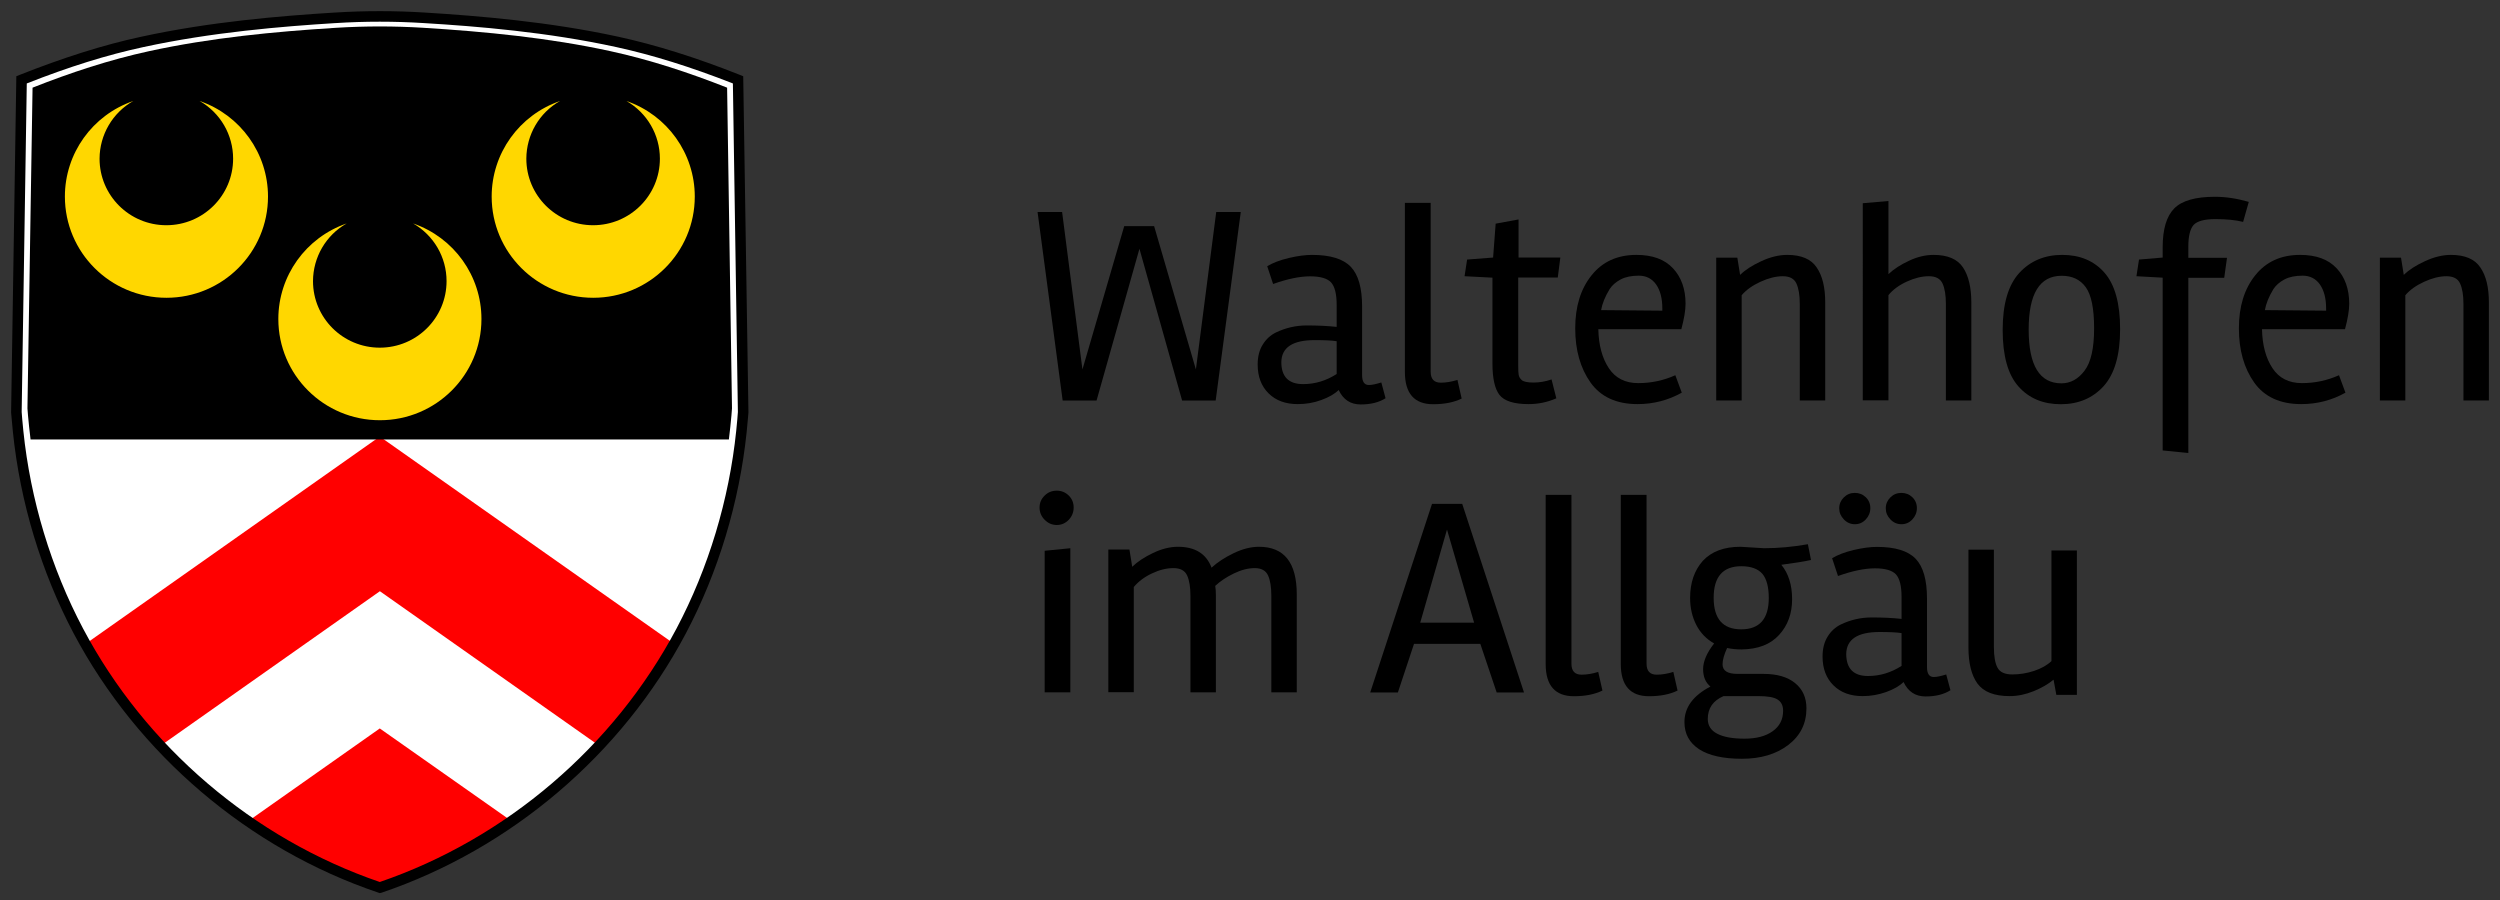 <?xml version="1.0" encoding="utf-8"?>
<svg xmlns="http://www.w3.org/2000/svg" baseProfile="tiny" id="Ebene_1" version="1.2" viewBox="0 0 225 81" x="0px" y="0px">
<rect x="0" y="0" width="225" height="81" fill="#333333" stroke="none"/>
<g>
	<g>
		<path d="M30.15,1.61c-5.82,0.36-11.66,0.93-17.36,2.17C9.09,4.59,5.47,5.79,1.94,7.19&#xA;			L1.48,37.11c0.02,0.22,0.04,0.44,0.05,0.66c0.03,0.35,0.06,0.71,0.1,1.06c0.65,6.26,2.48,12.4,5.43,17.96&#xA;			c5.69,10.75,15.6,19.2,27.13,23.1C45.71,76,55.62,67.55,61.31,56.8c2.94-5.56,4.78-11.7,5.43-17.96c0.04-0.35,0.07-0.71,0.1-1.06&#xA;			c0.02-0.22,0.04-0.44,0.05-0.66L66.43,7.19c-3.53-1.4-7.15-2.6-10.85-3.41c-5.7-1.24-11.54-1.81-17.36-2.17&#xA;			C35.53,1.45,32.84,1.45,30.15,1.61" fill="#FFFFFF" fill-rule="evenodd"/>
	</g>
	<g>
		<path d="M34.18,39.29L7.7,57.95c1.87,3.31,4.15,6.39,6.76,9.16l19.73-13.9l19.73,13.9&#xA;			c2.6-2.77,4.88-5.85,6.76-9.16L34.18,39.29 M34.18,65.56L22.34,73.9c3.54,2.45,7.4,4.43,11.47,5.84l0.38-0.27l0.38,0.27&#xA;			c4.07-1.42,7.93-3.4,11.47-5.84L34.18,65.56" fill="#FF0000"/>
	</g>
	<g>
		<path d="M34.18,2.38c-1.3,0-2.61,0.04-3.91,0.12C24.63,2.85,18.97,3.4,13.44,4.6&#xA;			C9.85,5.38,6.34,6.54,2.93,7.89L2.47,36.75c0.02,0.21,0.03,0.43,0.05,0.64c0.03,0.34,0.06,0.68,0.1,1.02&#xA;			c0.04,0.38,0.08,0.76,0.13,1.14h62.85c0.05-0.38,0.09-0.76,0.13-1.14c0.04-0.34,0.07-0.68,0.1-1.02c0.02-0.21,0.04-0.43,0.05-0.64&#xA;			L65.44,7.89c-3.42-1.35-6.93-2.51-10.52-3.29C49.4,3.4,43.73,2.85,38.09,2.5C36.79,2.42,35.49,2.38,34.18,2.38" fill-rule="evenodd"/>
	</g>
	<g>
		<path d="M34.18,80.38l-0.15-0.05c-11.66-3.94-21.64-12.45-27.4-23.32C3.71,51.47,1.81,45.2,1.16,38.87&#xA;			c-0.03-0.33-0.07-0.68-0.1-1.07C1.04,37.58,1.02,37.36,1,37.13l0-0.02l0-0.02L1.47,6.86l0.3-0.12c3.97-1.57,7.54-2.7,10.92-3.43&#xA;			c6.24-1.36,12.59-1.88,17.43-2.18l0.02,0c2.69-0.17,5.42-0.17,8.1,0c4.84,0.3,11.19,0.82,17.43,2.18&#xA;			c3.38,0.74,6.96,1.86,10.92,3.43l0.3,0.12l0.47,30.26l0,0.02c-0.02,0.22-0.04,0.44-0.06,0.67c-0.03,0.39-0.07,0.74-0.1,1.07&#xA;			c-0.66,6.33-2.55,12.6-5.48,18.14c-5.75,10.88-15.74,19.38-27.4,23.33L34.18,80.38z M1.95,37.08c0.02,0.21,0.03,0.42,0.05,0.64&#xA;			c0.03,0.38,0.07,0.73,0.1,1.05c0.64,6.21,2.5,12.36,5.37,17.79c5.61,10.62,15.34,18.93,26.71,22.82&#xA;			c11.36-3.89,21.09-12.2,26.71-22.82c2.87-5.43,4.73-11.58,5.37-17.79c0.03-0.33,0.07-0.67,0.1-1.05c0.02-0.21,0.04-0.42,0.05-0.64&#xA;			L65.96,7.51c-3.8-1.49-7.23-2.56-10.48-3.27C49.3,2.89,42.99,2.37,38.18,2.08c-2.65-0.17-5.35-0.17-8,0l-0.02,0&#xA;			c-4.8,0.3-11.1,0.82-17.27,2.16C9.64,4.94,6.21,6.01,2.41,7.51L1.95,37.08z"/>
	</g>
	<g>
		<path d="M11.99,9.09c-3.68,1.27-6.15,4.72-6.15,8.6c0,5.03,4.09,9.11,9.14,9.11c0,0,0,0,0,0&#xA;			c5.05,0,9.14-4.08,9.14-9.11c0,0,0,0,0,0c0-3.88-2.47-7.33-6.15-8.6c1.86,1.07,3.01,3.04,3.01,5.19c0,3.31-2.69,5.99-6.01,5.99&#xA;			c-3.32,0-6.01-2.68-6.01-5.99C8.97,12.13,10.13,10.15,11.99,9.09 M50.4,9.09c-3.68,1.27-6.15,4.72-6.15,8.6&#xA;			c0,5.03,4.09,9.11,9.14,9.11c0,0,0,0,0,0c5.05,0,9.14-4.08,9.14-9.11c0,0,0,0,0,0c0-3.88-2.47-7.33-6.15-8.6&#xA;			c1.86,1.07,3.01,3.04,3.01,5.19c0,3.31-2.69,5.99-6.01,5.99c-3.32,0-6.01-2.68-6.01-5.99C47.38,12.13,48.53,10.15,50.4,9.09&#xA;			 M31.2,20.11c-3.68,1.27-6.15,4.72-6.15,8.6c0,5.03,4.09,9.11,9.14,9.11c5.05,0,9.14-4.08,9.14-9.11c0,0,0,0,0,0&#xA;			c0-3.88-2.47-7.33-6.15-8.6c1.86,1.07,3.01,3.04,3.01,5.19c0,3.31-2.69,5.99-6.01,5.99c-3.32,0-6.01-2.68-6.01-5.99&#xA;			C28.18,23.15,29.33,21.17,31.2,20.11" fill="#FFD700"/>
	</g>
</g>
<g>
	<path d="M101.18,20.35h2.69l3.76,12.9l1.83-14.17h2.21l-2.26,16.97h-3.02l-3.84-13.66l-3.86,13.66h-3.05l-2.26-16.97h2.21&#xA;		l1.83,14.17L101.18,20.35z"/>
</g>
<g>
	<path d="M116.8,36.37c-1.1,0-1.98-0.32-2.63-0.97c-0.65-0.64-0.98-1.51-0.98-2.59c0-0.71,0.15-1.31,0.46-1.8&#xA;		c0.3-0.49,0.7-0.85,1.19-1.09c0.88-0.42,1.8-0.63,2.77-0.63c0.97,0,1.86,0.04,2.69,0.13v-1.98c0-0.98-0.17-1.65-0.5-2.02&#xA;		c-0.33-0.36-0.96-0.55-1.89-0.55c-0.93,0-2.04,0.23-3.33,0.69l-0.53-1.6c0.49-0.3,1.14-0.55,1.94-0.74c0.8-0.19,1.5-0.28,2.1-0.28&#xA;		c1.64,0,2.8,0.36,3.48,1.07c0.68,0.71,1.02,1.9,1.02,3.58v6.17c0,0.59,0.2,0.89,0.61,0.89c0.27,0,0.64-0.08,1.12-0.23l0.38,1.42&#xA;		c-0.58,0.37-1.32,0.56-2.24,0.56c-0.91,0-1.57-0.43-1.98-1.3c-0.37,0.36-0.89,0.66-1.56,0.9C118.25,36.25,117.54,36.37,116.8,36.37&#xA;		z M117.28,34.57c1.07,0,2.07-0.3,3.02-0.91v-2.95c-0.41-0.07-1.07-0.1-1.98-0.1c-1.98,0-2.98,0.66-3,1.98&#xA;		C115.32,33.91,115.98,34.57,117.28,34.57z"/>
</g>
<g>
	<path d="M126.45,18.26h2.31v15.19c0,0.66,0.3,0.99,0.91,0.99c0.47,0,0.97-0.08,1.5-0.25l0.38,1.68c-0.69,0.34-1.55,0.51-2.57,0.51&#xA;		c-1.69,0-2.54-0.97-2.54-2.9V18.26z"/>
</g>
<g>
	<path d="M137.57,36.37c-1.32,0-2.19-0.28-2.62-0.83c-0.42-0.55-0.63-1.49-0.63-2.83v-7.72l-2.51-0.13l0.23-1.5l2.34-0.18l0.23-3.05&#xA;		l2.06-0.38v3.43h3.76l-0.23,1.8h-3.56v7.95c0,0.36,0.01,0.62,0.04,0.8c0.03,0.18,0.12,0.34,0.28,0.48&#xA;		c0.16,0.14,0.51,0.22,1.05,0.22c0.54,0,1.08-0.09,1.63-0.28l0.43,1.7C139.27,36.2,138.44,36.37,137.57,36.37z"/>
</g>
<g>
	<path d="M147.38,36.37c-1.9,0-3.31-0.65-4.23-1.94c-0.92-1.3-1.38-2.92-1.38-4.88s0.49-3.55,1.47-4.77&#xA;		c0.98-1.23,2.33-1.84,4.04-1.84c1.44,0,2.54,0.4,3.29,1.21c0.75,0.8,1.13,1.87,1.13,3.19c0,0.59-0.13,1.35-0.38,2.29h-7.47&#xA;		c0.03,1.44,0.35,2.61,0.94,3.5c0.59,0.9,1.48,1.35,2.65,1.35c1.18,0,2.29-0.24,3.34-0.71l0.58,1.57&#xA;		C150.14,36.02,148.82,36.37,147.38,36.37z M149.61,27.76c0-0.91-0.19-1.63-0.56-2.16c-0.37-0.52-0.89-0.79-1.55-0.79&#xA;		s-1.21,0.11-1.64,0.34c-0.43,0.23-0.77,0.52-1,0.88c-0.41,0.68-0.66,1.3-0.76,1.88l5.51,0.05V27.76z"/>
</g>
<g>
	<path d="M164.27,27.23v8.81h-2.29v-8.69c0-0.78-0.1-1.39-0.3-1.83c-0.2-0.44-0.61-0.66-1.23-0.66c-0.62,0-1.29,0.17-2.01,0.5&#xA;		c-0.72,0.33-1.28,0.73-1.69,1.21v9.47h-2.29V23.19h1.9l0.25,1.55c0.47-0.46,1.11-0.87,1.92-1.24c0.8-0.37,1.58-0.56,2.32-0.56&#xA;		c1.27,0,2.15,0.38,2.65,1.13C164.02,24.82,164.27,25.87,164.27,27.23z"/>
</g>
<g>
	<path d="M174.02,22.94c1.27,0,2.15,0.38,2.65,1.13c0.5,0.75,0.75,1.81,0.75,3.16v8.81h-2.29v-8.69c0-0.78-0.1-1.39-0.3-1.83&#xA;		c-0.2-0.44-0.61-0.66-1.23-0.66c-0.62,0-1.28,0.16-1.98,0.48c-0.7,0.32-1.26,0.73-1.66,1.22v9.47h-2.31V18.29l2.31-0.2v6.58&#xA;		c0.49-0.46,1.11-0.86,1.87-1.21C172.57,23.11,173.31,22.94,174.02,22.94z"/>
</g>
<g>
	<path d="M189.33,34.75c-0.98,1.08-2.27,1.63-3.86,1.63c-1.59,0-2.86-0.53-3.81-1.6c-0.95-1.07-1.42-2.76-1.42-5.09&#xA;		c0-2.33,0.5-4.03,1.49-5.12c0.99-1.08,2.28-1.63,3.87-1.63c1.59,0,2.86,0.53,3.8,1.6c0.94,1.07,1.41,2.76,1.41,5.09&#xA;		C190.81,31.96,190.31,33.66,189.33,34.75z M185.55,24.82c-1.98,0-2.97,1.61-2.97,4.84c0,3.23,0.98,4.84,2.95,4.84&#xA;		c0.81,0,1.51-0.38,2.08-1.14c0.58-0.76,0.86-2.03,0.86-3.81s-0.25-3.01-0.75-3.7C187.22,25.16,186.5,24.82,185.55,24.82z"/>
</g>
<g>
	<path d="M194.64,22.25c0-1.63,0.35-2.79,1.04-3.49c0.69-0.7,1.91-1.05,3.66-1.05c0.97,0,1.98,0.15,3.05,0.46l-0.51,1.8&#xA;		c-0.68-0.17-1.51-0.25-2.5-0.25c-0.99,0-1.64,0.18-1.96,0.53c-0.31,0.36-0.47,1-0.47,1.93v1.02h3.48l-0.25,1.8h-3.23v15.77&#xA;		l-2.31-0.23V24.99l-2.36-0.13l0.23-1.5l2.13-0.18V22.25z"/>
</g>
<g>
	<path d="M207.11,36.37c-1.9,0-3.31-0.65-4.23-1.94c-0.92-1.3-1.38-2.92-1.38-4.88s0.49-3.55,1.47-4.77&#xA;		c0.98-1.23,2.33-1.84,4.04-1.84c1.44,0,2.54,0.4,3.29,1.21c0.75,0.8,1.13,1.87,1.13,3.19c0,0.59-0.13,1.35-0.38,2.29h-7.47&#xA;		c0.03,1.44,0.35,2.61,0.94,3.5c0.59,0.9,1.48,1.35,2.65,1.35c1.18,0,2.29-0.24,3.34-0.71l0.58,1.57&#xA;		C209.88,36.02,208.55,36.37,207.11,36.37z M209.35,27.76c0-0.91-0.19-1.63-0.56-2.16c-0.37-0.52-0.89-0.79-1.55-0.79&#xA;		s-1.21,0.11-1.64,0.34c-0.43,0.23-0.77,0.52-1,0.88c-0.41,0.68-0.66,1.3-0.76,1.88l5.51,0.05V27.76z"/>
</g>
<g>
	<path d="M224,27.23v8.81h-2.29v-8.69c0-0.78-0.1-1.39-0.3-1.83c-0.2-0.44-0.61-0.66-1.23-0.66c-0.62,0-1.29,0.17-2.01,0.5&#xA;		c-0.72,0.33-1.28,0.73-1.69,1.21v9.47h-2.29V23.19h1.9l0.25,1.55c0.47-0.46,1.11-0.87,1.92-1.24c0.8-0.37,1.58-0.56,2.32-0.56&#xA;		c1.27,0,2.15,0.38,2.65,1.13C223.75,24.82,224,25.87,224,27.23z"/>
</g>
<g>
	<path d="M93.56,45.68c0-0.42,0.15-0.78,0.46-1.08c0.3-0.3,0.67-0.44,1.09-0.44c0.42,0,0.78,0.15,1.08,0.44&#xA;		c0.3,0.3,0.44,0.66,0.44,1.08c0,0.42-0.15,0.79-0.44,1.1c-0.3,0.31-0.66,0.47-1.08,0.47c-0.42,0-0.79-0.16-1.09-0.47&#xA;		C93.71,46.47,93.56,46.1,93.56,45.68z M96.33,62.31h-2.31V49.57l2.31-0.23V62.31z"/>
</g>
<g>
	<path d="M109.43,53.6v8.71h-2.29v-8.69c0-0.78-0.1-1.39-0.3-1.83c-0.2-0.44-0.61-0.66-1.23-0.66c-0.62,0-1.27,0.16-1.94,0.48&#xA;		c-0.68,0.32-1.22,0.73-1.63,1.22v9.47h-2.29V49.46h1.9l0.25,1.55c0.47-0.46,1.1-0.87,1.87-1.24c0.77-0.37,1.52-0.56,2.25-0.56&#xA;		c1.54,0,2.55,0.63,3.02,1.88c0.51-0.47,1.17-0.91,1.98-1.3c0.81-0.39,1.57-0.58,2.29-0.58c2.27,0,3.4,1.43,3.4,4.29v8.81h-2.29&#xA;		v-8.69c0-0.8-0.1-1.41-0.3-1.84c-0.2-0.43-0.6-0.65-1.19-0.65c-0.59,0-1.22,0.16-1.88,0.48c-0.66,0.32-1.22,0.69-1.68,1.12&#xA;		C109.41,52.94,109.43,53.23,109.43,53.6z"/>
</g>
<g>
	<path d="M133.23,57.95h-5.97l-1.45,4.37h-2.49l5.56-16.97h2.72l5.56,16.97h-2.46L133.23,57.95z M132.67,56.04l-2.44-8.38&#xA;		l-2.41,8.38H132.67z"/>
</g>
<g>
	<path d="M139.12,44.54h2.31v15.19c0,0.66,0.3,0.99,0.91,0.99c0.47,0,0.97-0.08,1.5-0.25l0.38,1.68c-0.69,0.34-1.55,0.51-2.57,0.51&#xA;		c-1.69,0-2.54-0.97-2.54-2.9V44.54z"/>
</g>
<g>
	<path d="M145.88,44.54h2.31v15.19c0,0.66,0.3,0.99,0.91,0.99c0.47,0,0.97-0.08,1.5-0.25l0.38,1.68c-0.69,0.34-1.55,0.51-2.57,0.51&#xA;		c-1.69,0-2.54-0.97-2.54-2.9V44.54z"/>
</g>
<g>
	<path d="M156.64,49.21l2.13,0.13c1.27,0,2.58-0.12,3.94-0.36l0.28,1.42c-0.64,0.14-1.53,0.28-2.67,0.43&#xA;		c0.64,0.78,0.97,1.81,0.97,3.1c0,1.29-0.39,2.36-1.17,3.21c-0.78,0.86-1.9,1.29-3.38,1.31c-0.44,0-0.87-0.04-1.3-0.13&#xA;		c-0.27,0.59-0.41,1.08-0.41,1.47c0,0.58,0.45,0.86,1.35,0.86h2.34c1.22,0,2.17,0.28,2.84,0.83c0.68,0.55,1.02,1.31,1.02,2.27&#xA;		c0,1.37-0.55,2.47-1.64,3.3c-1.09,0.83-2.48,1.24-4.17,1.24c-1.68,0-2.97-0.29-3.85-0.86c-0.88-0.58-1.32-1.39-1.32-2.44&#xA;		c0-1.32,0.78-2.39,2.34-3.2c-0.44-0.36-0.66-0.88-0.66-1.57c0-0.69,0.33-1.46,0.99-2.31c-0.69-0.39-1.23-0.94-1.6-1.66&#xA;		c-0.37-0.72-0.56-1.53-0.56-2.43c0-1.37,0.38-2.48,1.14-3.34C154.03,49.64,155.15,49.21,156.64,49.21z M158.24,62.65h-3.12&#xA;		c-0.95,0.41-1.42,1.09-1.42,2.06c0,0.59,0.29,1.04,0.86,1.33c0.58,0.3,1.39,0.44,2.45,0.44c1.06,0,1.9-0.22,2.53-0.67&#xA;		c0.63-0.45,0.94-1.06,0.94-1.84c0-0.46-0.16-0.79-0.48-1C159.68,62.75,159.09,62.65,158.24,62.65z M156.72,50.96&#xA;		c-1.66,0-2.49,0.95-2.49,2.84c0,1.9,0.83,2.84,2.48,2.84c1.65,0,2.48-0.94,2.48-2.82c0-0.98-0.19-1.71-0.57-2.17&#xA;		C158.23,51.2,157.6,50.96,156.72,50.96z"/>
</g>
<g>
	<path d="M167.64,62.65c-1.1,0-1.98-0.32-2.63-0.97c-0.65-0.64-0.98-1.51-0.98-2.59c0-0.71,0.15-1.31,0.46-1.8&#xA;		c0.3-0.49,0.7-0.85,1.19-1.09c0.88-0.42,1.8-0.63,2.77-0.63c0.97,0,1.86,0.04,2.69,0.13v-1.98c0-0.98-0.17-1.65-0.5-2.02&#xA;		c-0.33-0.36-0.96-0.55-1.89-0.55c-0.93,0-2.04,0.23-3.33,0.69l-0.53-1.6c0.49-0.3,1.14-0.55,1.94-0.74c0.8-0.19,1.5-0.28,2.1-0.28&#xA;		c1.64,0,2.8,0.36,3.48,1.07c0.68,0.71,1.02,1.9,1.02,3.58v6.17c0,0.59,0.2,0.89,0.61,0.89c0.27,0,0.64-0.08,1.12-0.23l0.38,1.42&#xA;		c-0.58,0.37-1.32,0.56-2.24,0.56c-0.91,0-1.57-0.43-1.98-1.3c-0.37,0.36-0.89,0.66-1.56,0.9&#xA;		C169.09,62.52,168.39,62.65,167.64,62.65z M165.94,44.77c0.27-0.27,0.6-0.41,0.99-0.41c0.39,0,0.72,0.13,0.99,0.39&#xA;		c0.27,0.26,0.41,0.59,0.41,0.98c0,0.39-0.14,0.73-0.41,1.02c-0.27,0.29-0.6,0.43-0.98,0.43c-0.38,0-0.71-0.14-0.99-0.43&#xA;		c-0.28-0.29-0.42-0.62-0.42-1C165.53,45.36,165.67,45.04,165.94,44.77z M168.12,60.84c1.07,0,2.07-0.3,3.02-0.91v-2.95&#xA;		c-0.41-0.07-1.07-0.1-1.98-0.1c-1.98,0-2.98,0.66-3,1.98C166.17,60.18,166.82,60.84,168.12,60.84z M170.13,44.77&#xA;		c0.27-0.27,0.6-0.41,0.99-0.41c0.39,0,0.72,0.13,0.99,0.39c0.27,0.26,0.41,0.59,0.41,0.98c0,0.39-0.14,0.73-0.41,1.02&#xA;		c-0.27,0.29-0.6,0.43-0.98,0.43c-0.38,0-0.71-0.14-0.99-0.43c-0.28-0.29-0.42-0.62-0.42-1C169.72,45.36,169.86,45.04,170.13,44.77z"/>
</g>
<g>
	<path d="M180.87,62.65c-1.39,0-2.35-0.38-2.9-1.13c-0.54-0.75-0.81-1.83-0.81-3.24v-8.81h2.29v8.76c0,0.85,0.11,1.47,0.33,1.87&#xA;		c0.22,0.4,0.66,0.6,1.33,0.6c0.67,0,1.32-0.11,1.96-0.32c0.63-0.21,1.16-0.5,1.56-0.88v-9.96h2.29v13h-1.85l-0.25-1.37&#xA;		c-0.49,0.41-1.09,0.75-1.8,1.04C182.3,62.5,181.59,62.65,180.87,62.65z"/>
</g>
</svg>